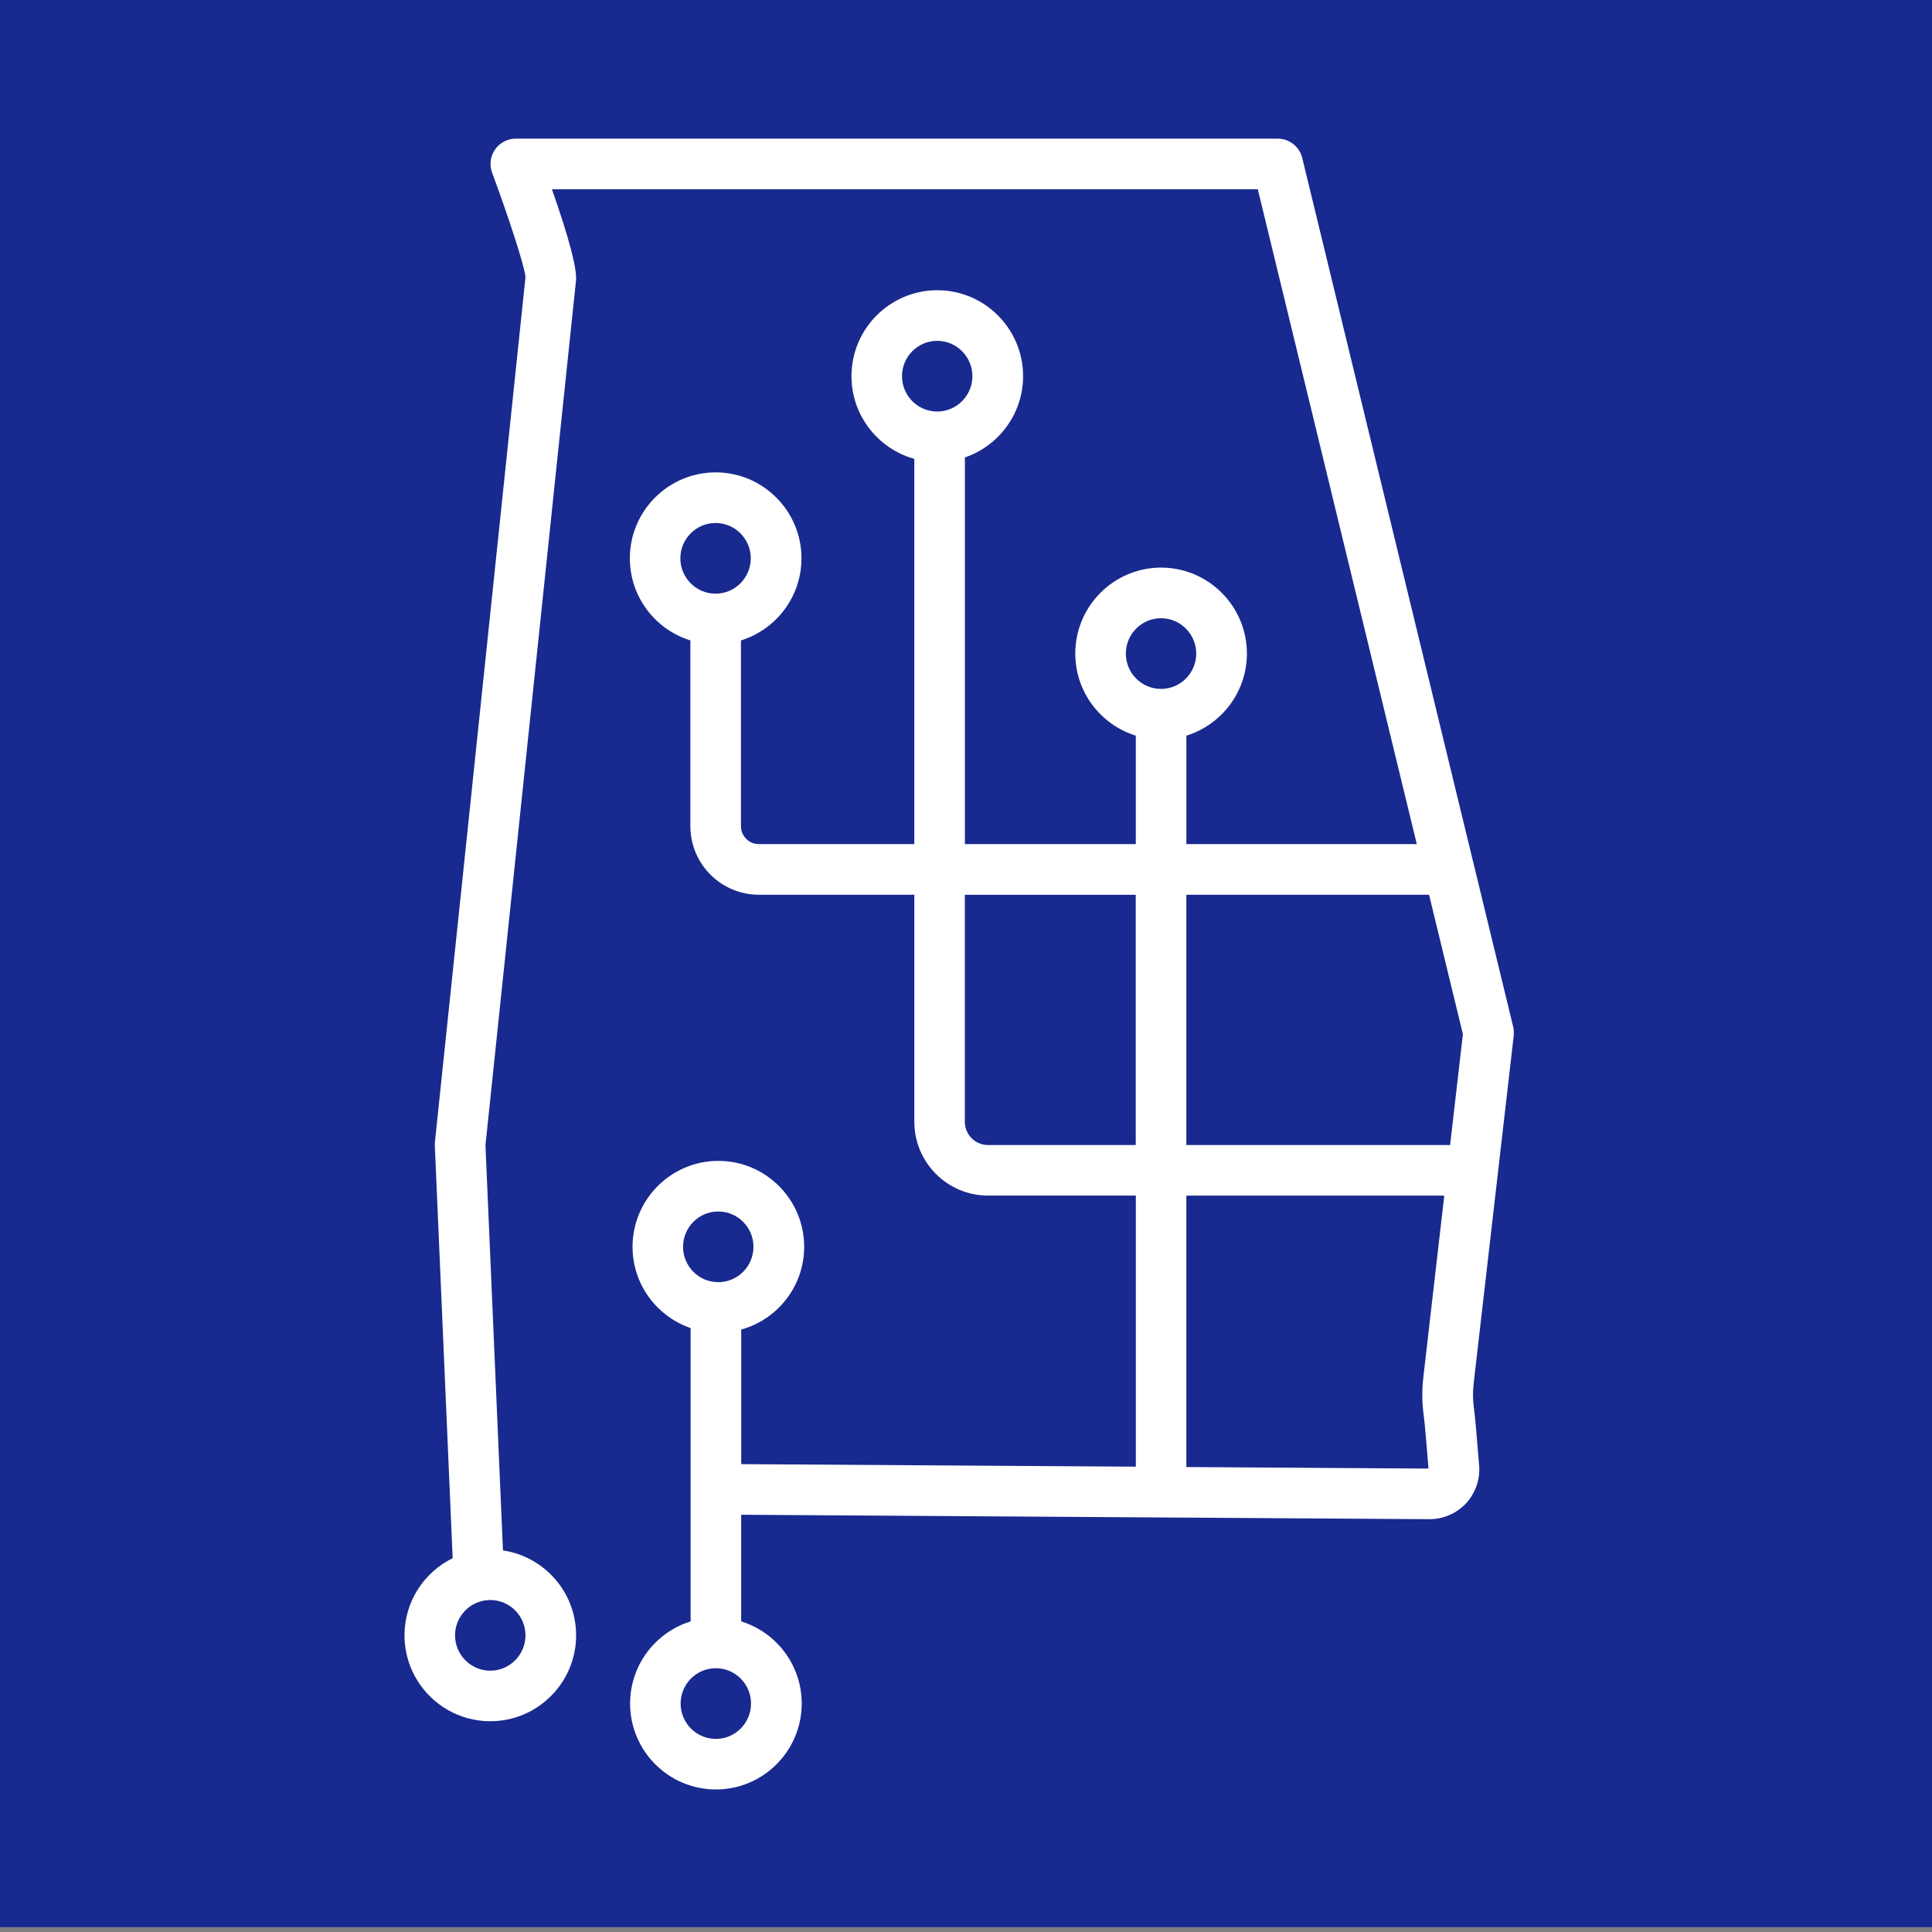 <?xml version="1.0" encoding="UTF-8"?>
<svg id="Layer_1" data-name="Layer 1" xmlns="http://www.w3.org/2000/svg" version="1.1" viewBox="0 0 96 96">
  <rect x="0" y="0" width="96" height="96" fill="#808080" stroke="none"/>
  <defs>
    <style>
      .cls-1 {
        fill: #18298f;
      }

      .cls-1, .cls-2 {
        stroke-width: 0px;
      }

      .cls-2 {
        fill: #fff;
      }
    </style>
  </defs>
  <rect class="cls-1" y="-.241" width="96" height="96"/>
  <path class="cls-2" d="M75.214,51.45c.017-.147.008-.296-.027-.441l-10.479-43.159c-.137-.564-.642-.961-1.222-.961H25.631c-.412,0-.797.202-1.032.539-.235.338-.289.77-.146,1.156.758,2.041,1.597,4.569,1.659,5.176l-4.5,42.978c-.006.062-.008.123-.006.185l.886,20.503c-1.415.696-2.393,2.149-2.393,3.831,0,2.355,1.913,4.27,4.264,4.27s4.264-1.916,4.264-4.27c0-2.139-1.582-3.912-3.635-4.218l-.87-20.132,4.499-42.969c.054-.595-.348-2.118-1.197-4.535h35.075l7.901,32.541h-11.449v-5.39c1.739-.539,3.007-2.164,3.007-4.08,0-2.355-1.913-4.27-4.264-4.27s-4.264,1.916-4.264,4.27c0,1.916,1.267,3.541,3.007,4.08v5.39h-8.492v-19.214c1.679-.574,2.892-2.166,2.892-4.039,0-2.355-1.913-4.27-4.264-4.27s-4.264,1.916-4.264,4.27c0,1.958,1.324,3.608,3.122,4.11v19.143h-7.726c-.489,0-.887-.401-.887-.893v-9.229c1.739-.539,3.007-2.164,3.007-4.08,0-2.355-1.913-4.27-4.264-4.27s-4.264,1.916-4.264,4.27c0,1.917,1.267,3.542,3.007,4.08v9.229c0,1.879,1.526,3.408,3.402,3.408h7.726v11.28c0,2.023,1.643,3.669,3.663,3.669h7.344v13.47l-19.608-.126v-6.687c1.801-.5,3.128-2.151,3.128-4.112,0-2.355-1.913-4.27-4.264-4.27s-4.264,1.916-4.264,4.27c0,1.871,1.21,3.461,2.885,4.037v14.577c-1.739.539-3.007,2.164-3.007,4.08,0,2.355,1.913,4.27,4.264,4.27s4.264-1.916,4.264-4.27c0-1.917-1.267-3.542-3.007-4.08v-5.3l34.189.22c.678.006,1.353-.279,1.823-.782.47-.504.71-1.188.656-1.884l-.006-.073c-.109-1.335-.197-2.387-.251-2.756-.058-.416-.063-.838-.015-1.256l1.992-17.288ZM24.361,79.504c.965,0,1.749.787,1.749,1.755,0,.968-.785,1.756-1.749,1.756s-1.75-.787-1.75-1.756c0-.968.785-1.755,1.75-1.755ZM35.556,29.499c-.965,0-1.749-.788-1.749-1.756s.785-1.756,1.749-1.756,1.749.788,1.749,1.756-.785,1.756-1.749,1.756ZM37.318,84.649c0,.968-.785,1.756-1.749,1.756s-1.749-.787-1.749-1.756.785-1.756,1.749-1.756,1.749.787,1.749,1.756ZM35.69,63.71c-.965,0-1.749-.787-1.749-1.756s.785-1.756,1.749-1.756,1.749.787,1.749,1.756-.785,1.756-1.749,1.756ZM46.569,20.448c-.965,0-1.749-.788-1.749-1.756s.785-1.756,1.749-1.756,1.749.788,1.749,1.756-.785,1.756-1.749,1.756ZM56.434,56.895h-7.344c-.633,0-1.148-.518-1.148-1.154v-11.28h8.492v12.435ZM57.691,34.231c-.965,0-1.749-.787-1.749-1.755s.785-1.756,1.749-1.756,1.749.788,1.749,1.756-.785,1.755-1.749,1.755ZM70.723,68.449c-.073.629-.066,1.266.023,1.9.048.328.16,1.699.234,2.606l.002.018-12.033-.077v-13.486h12.816l-1.042,9.039ZM72.055,56.895h-13.106v-12.435h12.06l1.681,6.925-.635,5.51Z"/>
</svg>